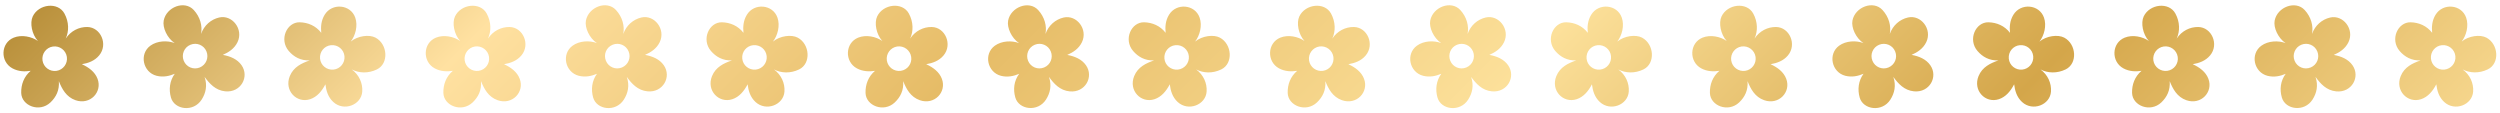 <?xml version="1.0" encoding="UTF-8"?>
<!DOCTYPE svg PUBLIC '-//W3C//DTD SVG 1.0//EN'
          'http://www.w3.org/TR/2001/REC-SVG-20010904/DTD/svg10.dtd'>
<svg height="242.0" preserveAspectRatio="xMidYMid meet" version="1.0" viewBox="319.3 778.6 5361.7 242.0" width="5361.7" xmlns="http://www.w3.org/2000/svg" xmlns:xlink="http://www.w3.org/1999/xlink" zoomAndPan="magnify"
><g
  ><linearGradient gradientUnits="userSpaceOnUse" id="a" x1="1643.445" x2="4348.189" xlink:actuate="onLoad" xlink:show="other" xlink:type="simple" y1="-442.894" y2="2261.85"
    ><stop offset="0" stop-color="#ba913c"
      /><stop offset=".184" stop-color="#ffe1a1"
      /><stop offset=".389" stop-color="#e6bc67"
      /><stop offset=".611" stop-color="#fce09a"
      /><stop offset=".819" stop-color="#d4a64a"
      /><stop offset="1" stop-color="#f5d58b"
    /></linearGradient
    ><path d="M385.1,930.5c-14.5,12.3-20.8,29.6-20.3,47.4c0.8,27.6,39.1,42.7,62.7,20.4c12-11.4,19.6-26.1,18-45.7 c6.7,16.7,15.7,33.9,35.7,40.9c31.4,11,58.1-17.6,47.3-45.9c-5.6-14.9-18.8-24.5-33.6-31.3c13.2-2.2,27.2-6.9,37.1-18.9 c19.7-23.6,3.3-60.4-25.4-60.9c-18.1-0.3-35.5,8.5-46.3,24.8c7.2-15.7,7.1-35.6-2.8-53.7c-13.9-25.5-55.4-20.5-68,6.3 c-6.4,13.7-2.1,38.2,11.1,52.6c-13.6-9.6-35-14-51.8-7.2c-28.2,11.4-29.5,51.5-2.8,65.9C359.1,932.2,372.7,932.5,385.1,930.5z M432.7,878.4c14.4-2.1,27.8,7.8,30,22.2c2.1,14.4-7.8,27.8-22.2,30c-14.4,2.1-27.8-7.8-30-22.2C408.4,894,418.3,880.5,432.7,878.4 z M802.6,974.5c33.1,3.1,52.1-31.1,34.8-56c-9.1-13.1-24.2-19.3-40.2-22.2c12.3-5.4,24.7-13.2,31.5-27.3 c13.4-27.7-11.4-59.4-39.3-52.9c-17.7,4.1-32.4,16.9-38.9,35.3c3.2-17-1.7-36.2-15.7-51.4c-19.7-21.4-58.7-6.5-64.4,22.6 c-2.9,14.9,7.2,37.6,23.5,48.4c-15.5-6-37.4-5.1-52,5.5c-24.6,17.8-16.2,57.1,13.2,64.6c14.2,3.6,27.4,0.6,39-4.3 c-11.1,15.5-13,33.7-8.2,50.9c7.5,26.5,48.3,32,65.8,4.6c8.9-13.9,12.7-30.1,6.4-48.7C768.7,958,781.5,972.5,802.6,974.5z M747.8,923.3c-13.5,5.6-28.9-0.8-34.4-14.3s0.8-28.9,14.3-34.4c13.5-5.6,28.9,0.8,34.4,14.3C767.6,902.3,761.3,917.7,747.8,923.3z M1127.6,927.5c26.2-12.7,23.2-54.3-3-68.2c-13.4-7.1-38-4-53.1,8.5c10.2-13.1,15.7-34.3,9.7-51.4c-10-28.7-50-32-65.7-6 c-7.6,12.5-8.5,26.1-7.2,38.6c-11.6-15.1-28.5-22.2-46.3-22.6c-27.6-0.5-44.6,37-23.4,61.6c10.8,12.5,25.1,20.8,44.8,20.2 c-17,5.9-34.6,14-42.6,33.7c-12.5,30.8,14.7,58.9,43.5,49.5c15.1-4.9,25.4-17.6,32.9-32c1.6,13.3,5.5,27.5,17,38 c22.6,20.8,60.1,6.3,62-22.4c1.2-18.1-6.8-35.9-22.5-47.5C1089.2,935.6,1109,936.5,1127.6,927.5z M1034.5,927.9 c-14.5,1.4-27.4-9.1-28.8-23.6c-1.4-14.5,9.1-27.4,23.6-28.8c14.5-1.4,27.4,9.1,28.8,23.6S1049,926.4,1034.5,927.9z M1437.6,897.4 c19.7-23.6,3.3-60.4-25.4-60.9c-18.1-0.3-35.5,8.5-46.3,24.8c7.2-15.7,7.1-35.6-2.8-53.7c-13.9-25.5-55.4-20.5-68,6.3 c-6.4,13.7-2.1,38.2,11.1,52.6c-13.6-9.6-35-14-51.8-7.2c-28.2,11.4-29.5,51.5-2.8,65.9c12.9,6.9,26.5,7.2,38.9,5.3 c-14.5,12.3-20.8,29.6-20.3,47.4c0.8,27.6,39.1,42.7,62.7,20.4c12-11.4,19.6-26.1,18-45.7c6.7,16.7,15.7,33.9,35.7,40.9 c31.4,11,58.1-17.6,47.3-45.9c-5.6-14.9-18.8-24.5-33.6-31.3C1413.6,914,1427.6,909.4,1437.6,897.4z M1345.9,930.5 c-14.4,2.1-27.8-7.8-30-22.2c-2.1-14.4,7.8-27.8,22.2-30c14.4-2.1,27.8,7.8,30,22.2C1370.2,915,1360.3,928.4,1345.9,930.5z M1708.1,974.5c33.1,3.1,52.1-31.1,34.8-56c-9.1-13.1-24.2-19.3-40.2-22.2c12.3-5.4,24.7-13.2,31.5-27.3 c13.4-27.7-11.4-59.4-39.3-52.9c-17.7,4.1-32.4,16.9-38.9,35.3c3.2-17-1.7-36.2-15.7-51.4c-19.7-21.4-58.7-6.5-64.4,22.6 c-2.9,14.9,7.2,37.6,23.5,48.4c-15.5-6-37.4-5.1-52,5.5c-24.6,17.8-16.2,57.1,13.2,64.6c14.2,3.6,27.4,0.6,39-4.3 c-11.1,15.5-13,33.7-8.2,50.9c7.5,26.5,48.3,32,65.8,4.6c8.9-13.9,12.7-30.1,6.4-48.7C1674.1,958,1686.9,972.5,1708.1,974.5z M1653.2,923.3c-13.5,5.6-28.9-0.8-34.4-14.3c-5.6-13.5,0.8-28.9,14.3-34.4c13.5-5.6,28.9,0.8,34.4,14.3 C1673.1,902.3,1666.7,917.7,1653.2,923.3z M2033.1,927.5c26.2-12.7,23.2-54.3-3-68.2c-13.4-7.1-38-4-53.1,8.5 c10.2-13.1,15.7-34.3,9.7-51.4c-10-28.7-50-32-65.7-6c-7.6,12.5-8.5,26.1-7.2,38.6c-11.6-15.1-28.5-22.2-46.3-22.6 c-27.6-0.5-44.6,37-23.4,61.6c10.8,12.5,25.1,20.8,44.8,20.2c-17,5.9-34.6,14-42.6,33.7c-12.5,30.8,14.7,58.9,43.5,49.5 c15.1-4.9,25.4-17.6,32.9-32c1.6,13.3,5.5,27.5,17,38c22.6,20.8,60.1,6.3,62-22.4c1.2-18.1-6.8-35.9-22.5-47.5 C1994.7,935.6,2014.4,936.5,2033.1,927.5z M1940,927.9c-14.5,1.4-27.4-9.1-28.8-23.6c-1.4-14.5,9.1-27.4,23.6-28.8 c14.5-1.4,27.4,9.1,28.8,23.6S1954.5,926.4,1940,927.9z M2343,897.4c19.7-23.6,3.3-60.4-25.4-60.9c-18.1-0.3-35.5,8.5-46.3,24.8 c7.2-15.7,7.1-35.6-2.8-53.7c-13.9-25.5-55.4-20.5-68,6.3c-6.4,13.7-2.1,38.2,11.1,52.6c-13.6-9.6-35-14-51.8-7.2 c-28.2,11.4-29.5,51.5-2.8,65.9c12.9,6.9,26.5,7.2,38.9,5.3c-14.5,12.3-20.8,29.6-20.3,47.4c0.8,27.6,39.1,42.7,62.7,20.4 c12-11.4,19.6-26.1,18-45.7c6.7,16.7,15.7,33.9,35.7,40.9c31.4,11,58.1-17.6,47.3-45.9c-5.6-14.9-18.8-24.5-33.6-31.3 C2319.1,914,2333,909.4,2343,897.4z M2251.3,930.5c-14.4,2.1-27.8-7.8-30-22.2c-2.1-14.4,7.8-27.8,22.2-30 c14.4-2.1,27.8,7.8,30,22.2C2275.7,915,2265.7,928.4,2251.3,930.5z M2496.8,987.6c7.5,26.5,48.3,32,65.8,4.6 c8.9-13.9,12.7-30.1,6.4-48.7c10.6,14.6,23.4,29.1,44.6,31.1c33.1,3.1,52.1-31.1,34.8-56c-9.1-13.1-24.2-19.3-40.2-22.2 c12.3-5.4,24.7-13.2,31.5-27.3c13.4-27.7-11.4-59.4-39.3-52.9c-17.7,4.1-32.4,16.9-38.9,35.3c3.2-17-1.7-36.2-15.7-51.4 c-19.7-21.4-58.7-6.5-64.4,22.6c-2.9,14.9,7.2,37.6,23.5,48.4c-15.5-6-37.4-5.1-52,5.5c-24.6,17.8-16.2,57.1,13.2,64.6 c14.2,3.6,27.4,0.6,39-4.3C2493.8,952.2,2491.9,970.4,2496.8,987.6z M2538.5,874.6c13.5-5.6,28.9,0.8,34.4,14.3 c5.6,13.5-0.8,28.9-14.3,34.4c-13.5,5.6-28.9-0.8-34.4-14.3C2518.7,895.6,2525.1,880.1,2538.5,874.6z M2938.5,927.5 c26.2-12.7,23.2-54.3-3-68.2c-13.4-7.1-38-4-53.1,8.5c10.2-13.1,15.7-34.3,9.7-51.4c-10-28.7-50-32-65.7-6 c-7.6,12.5-8.5,26.1-7.2,38.6c-11.6-15.1-28.5-22.2-46.3-22.6c-27.6-0.5-44.6,37-23.4,61.6c10.8,12.5,25.1,20.8,44.8,20.2 c-17,5.9-34.6,14-42.6,33.7c-12.5,30.8,14.7,58.9,43.5,49.5c15.1-4.9,25.4-17.6,32.9-32c1.6,13.3,5.5,27.5,17,38 c22.6,20.8,60.1,6.3,62-22.4c1.2-18.1-6.8-35.9-22.5-47.5C2900.1,935.6,2919.9,936.5,2938.5,927.5z M2845.4,927.9 c-14.5,1.4-27.4-9.1-28.8-23.6c-1.4-14.5,9.1-27.4,23.6-28.8c14.5-1.4,27.4,9.1,28.8,23.6S2859.9,926.4,2845.4,927.9z M3248.4,897.4c19.7-23.6,3.3-60.4-25.4-60.9c-18.1-0.3-35.5,8.5-46.3,24.8c7.2-15.7,7.1-35.6-2.8-53.7 c-13.9-25.5-55.4-20.5-68,6.3c-6.4,13.7-2.1,38.2,11.1,52.6c-13.6-9.6-35-14-51.8-7.2c-28.2,11.4-29.5,51.5-2.8,65.9 c12.9,6.9,26.5,7.2,38.9,5.3c-14.5,12.3-20.8,29.6-20.3,47.4c0.8,27.6,39.1,42.7,62.7,20.4c12-11.4,19.6-26.1,18-45.7 c6.7,16.7,15.7,33.9,35.7,40.9c31.4,11,58.1-17.6,47.3-45.9c-5.6-14.9-18.8-24.5-33.6-31.3C3224.5,914,3238.5,909.4,3248.4,897.4z M3156.8,930.5c-14.4,2.1-27.8-7.8-30-22.2c-2.1-14.4,7.8-27.8,22.2-30c14.4-2.1,27.8,7.8,30,22.2 C3181.1,915,3171.2,928.4,3156.8,930.5z M3518.9,974.5c33.1,3.1,52.1-31.1,34.8-56c-9.1-13.1-24.2-19.3-40.2-22.2 c12.3-5.4,24.7-13.2,31.5-27.3c13.4-27.7-11.4-59.4-39.3-52.9c-17.7,4.1-32.4,16.9-38.9,35.3c3.2-17-1.7-36.2-15.7-51.4 c-19.7-21.4-58.7-6.5-64.4,22.6c-2.9,14.9,7.2,37.6,23.5,48.4c-15.5-6-37.4-5.1-52,5.5c-24.6,17.8-16.2,57.1,13.2,64.6 c14.2,3.6,27.4,0.6,39-4.3c-11.1,15.5-13,33.7-8.2,50.9c7.5,26.5,48.3,32,65.8,4.6c8.9-13.9,12.7-30.1,6.4-48.7 C3485,958,3497.8,972.5,3518.9,974.5z M3464.1,923.3c-13.5,5.6-28.9-0.8-34.4-14.3c-5.6-13.5,0.8-28.9,14.3-34.4 s28.9,0.8,34.4,14.3C3483.9,902.3,3477.6,917.7,3464.1,923.3z M3843.9,927.5c26.2-12.7,23.2-54.3-3-68.2c-13.4-7.1-38-4-53.1,8.5 c10.2-13.1,15.7-34.3,9.7-51.4c-10-28.7-50-32-65.7-6c-7.6,12.5-8.5,26.1-7.2,38.6c-11.6-15.1-28.5-22.2-46.3-22.6 c-27.6-0.5-44.6,37-23.4,61.6c10.8,12.5,25.1,20.8,44.8,20.2c-17,5.9-34.6,14-42.6,33.7c-12.5,30.8,14.7,58.9,43.5,49.5 c15.1-4.9,25.4-17.6,32.9-32c1.6,13.3,5.5,27.5,17,38c22.6,20.8,60.1,6.3,62-22.4c1.2-18.1-6.8-35.9-22.5-47.5 C3805.5,935.6,3825.3,936.5,3843.9,927.5z M3750.8,927.9c-14.5,1.4-27.4-9.1-28.8-23.6c-1.4-14.5,9.1-27.4,23.6-28.8 c14.5-1.4,27.4,9.1,28.8,23.6S3765.3,926.4,3750.8,927.9z M4153.9,897.4c19.7-23.6,3.3-60.4-25.4-60.9 c-18.1-0.3-35.5,8.5-46.3,24.8c7.2-15.7,7.1-35.6-2.8-53.7c-13.9-25.5-55.4-20.5-68,6.3c-6.4,13.7-2.1,38.2,11.1,52.6 c-13.6-9.6-35-14-51.8-7.2c-28.2,11.4-29.5,51.5-2.8,65.9c12.9,6.9,26.5,7.2,38.9,5.3c-14.5,12.3-20.8,29.6-20.3,47.4 c0.8,27.6,39.1,42.7,62.7,20.4c12-11.4,19.6-26.1,18-45.7c6.7,16.7,15.7,33.9,35.7,40.9c31.4,11,58.1-17.6,47.3-45.9 c-5.6-14.9-18.8-24.5-33.6-31.3C4129.9,914,4143.9,909.4,4153.9,897.4z M4062.2,930.5c-14.4,2.1-27.8-7.8-30-22.2 c-2.1-14.4,7.8-27.8,22.2-30c14.4-2.1,27.8,7.8,30,22.2C4086.5,915,4076.6,928.4,4062.2,930.5z M4424.4,974.5 c33.1,3.1,52.1-31.1,34.8-56c-9.1-13.1-24.2-19.3-40.2-22.2c12.3-5.4,24.7-13.2,31.5-27.3c13.4-27.7-11.4-59.4-39.3-52.9 c-17.7,4.1-32.4,16.9-38.9,35.3c3.2-17-1.7-36.2-15.7-51.4c-19.7-21.4-58.7-6.5-64.4,22.6c-2.9,14.9,7.2,37.6,23.5,48.4 c-15.5-6-37.4-5.1-52,5.5c-24.6,17.8-16.2,57.1,13.2,64.6c14.2,3.6,27.4,0.6,39-4.3c-11.1,15.5-13,33.7-8.2,50.9 c7.5,26.5,48.3,32,65.8,4.6c8.9-13.9,12.7-30.1,6.4-48.7C4390.4,958,4403.2,972.5,4424.4,974.5z M4369.5,923.3 c-13.5,5.6-28.9-0.8-34.4-14.3c-5.6-13.5,0.8-28.9,14.3-34.4s28.9,0.8,34.4,14.3C4389.4,902.3,4383,917.7,4369.5,923.3z M4749.4,927.5c26.2-12.7,23.2-54.3-3-68.2c-13.4-7.1-38-4-53.1,8.5c10.2-13.1,15.7-34.3,9.7-51.4c-10-28.7-50-32-65.7-6 c-7.6,12.5-8.5,26.1-7.2,38.6c-11.6-15.1-28.5-22.2-46.3-22.6c-27.6-0.5-44.6,37-23.4,61.6c10.8,12.5,25.1,20.8,44.8,20.2 c-17,5.9-34.6,14-42.6,33.7c-12.5,30.8,14.7,58.9,43.5,49.5c15.1-4.9,25.4-17.6,32.9-32c1.6,13.3,5.5,27.5,17,38 c22.6,20.8,60.1,6.3,62-22.4c1.2-18.1-6.8-35.9-22.5-47.5C4710.9,935.6,4730.7,936.5,4749.4,927.5z M4656.3,927.9 c-14.5,1.4-27.4-9.1-28.8-23.6c-1.4-14.5,9.1-27.4,23.6-28.8c14.5-1.4,27.4,9.1,28.8,23.6C4681.3,913.5,4670.8,926.4,4656.3,927.9z M5059.3,897.4c19.7-23.6,3.3-60.4-25.4-60.9c-18.1-0.3-35.5,8.5-46.3,24.8c7.2-15.7,7.1-35.6-2.8-53.7 c-13.9-25.5-55.4-20.5-68,6.3c-6.4,13.7-2.1,38.2,11.1,52.6c-13.6-9.6-35-14-51.8-7.2c-28.2,11.4-29.5,51.5-2.8,65.9 c12.9,6.9,26.5,7.2,38.9,5.3c-14.5,12.3-20.8,29.6-20.3,47.4c0.8,27.6,39.1,42.7,62.7,20.4c12-11.4,19.6-26.1,18-45.7 c6.7,16.7,15.7,33.9,35.7,40.9c31.4,11,58.1-17.6,47.3-45.9c-5.6-14.9-18.8-24.5-33.6-31.3C5035.4,914,5049.3,909.4,5059.3,897.4z M4967.6,930.5c-14.4,2.1-27.8-7.8-30-22.2c-2.1-14.4,7.8-27.8,22.2-30c14.4-2.1,27.8,7.8,30,22.2 C4992,915,4982,928.4,4967.6,930.5z M5213.1,987.6c7.5,26.5,48.3,32,65.8,4.6c8.9-13.9,12.7-30.1,6.4-48.7 c10.6,14.6,23.4,29.1,44.6,31.1c33.1,3.1,52.1-31.1,34.8-56c-9.1-13.1-24.2-19.3-40.2-22.2c12.3-5.4,24.7-13.2,31.5-27.3 c13.4-27.7-11.4-59.4-39.3-52.9c-17.7,4.1-32.4,16.9-38.9,35.3c3.2-17-1.7-36.2-15.7-51.4c-19.7-21.4-58.7-6.5-64.4,22.6 c-2.9,14.9,7.2,37.6,23.5,48.4c-15.5-6-37.4-5.1-52,5.5c-24.6,17.8-16.2,57.1,13.2,64.6c14.2,3.6,27.4,0.6,39-4.3 C5210.1,952.2,5208.2,970.4,5213.1,987.6z M5254.8,874.6c13.5-5.6,28.9,0.8,34.4,14.3c5.6,13.5-0.8,28.9-14.3,34.4 c-13.5,5.6-28.9-0.8-34.4-14.3C5235,895.6,5241.4,880.1,5254.8,874.6z M5651.8,859.3c-13.4-7.1-38-4-53.1,8.5 c10.2-13.1,15.7-34.3,9.7-51.4c-10-28.7-50-32-65.7-6c-7.6,12.5-8.5,26.1-7.2,38.6c-11.6-15.1-28.5-22.2-46.3-22.6 c-27.6-0.5-44.6,37-23.4,61.6c10.8,12.5,25.1,20.8,44.8,20.2c-17,5.9-34.6,14-42.6,33.7c-12.5,30.8,14.7,58.9,43.5,49.5 c15.1-4.9,25.4-17.6,32.9-32c1.6,13.3,5.5,27.5,17,38c22.6,20.8,60.1,6.3,62-22.4c1.2-18.1-6.8-35.9-22.5-47.5 c15.4,8,35.2,8.9,53.8-0.1C5681,914.9,5678,873.2,5651.8,859.3z M5561.7,927.9c-14.5,1.4-27.4-9.1-28.8-23.6 c-1.4-14.5,9.1-27.4,23.6-28.8c14.5-1.4,27.4,9.1,28.8,23.6C5586.8,913.5,5576.2,926.4,5561.7,927.9z" fill="url(#a)"
  /></g
></svg
>
